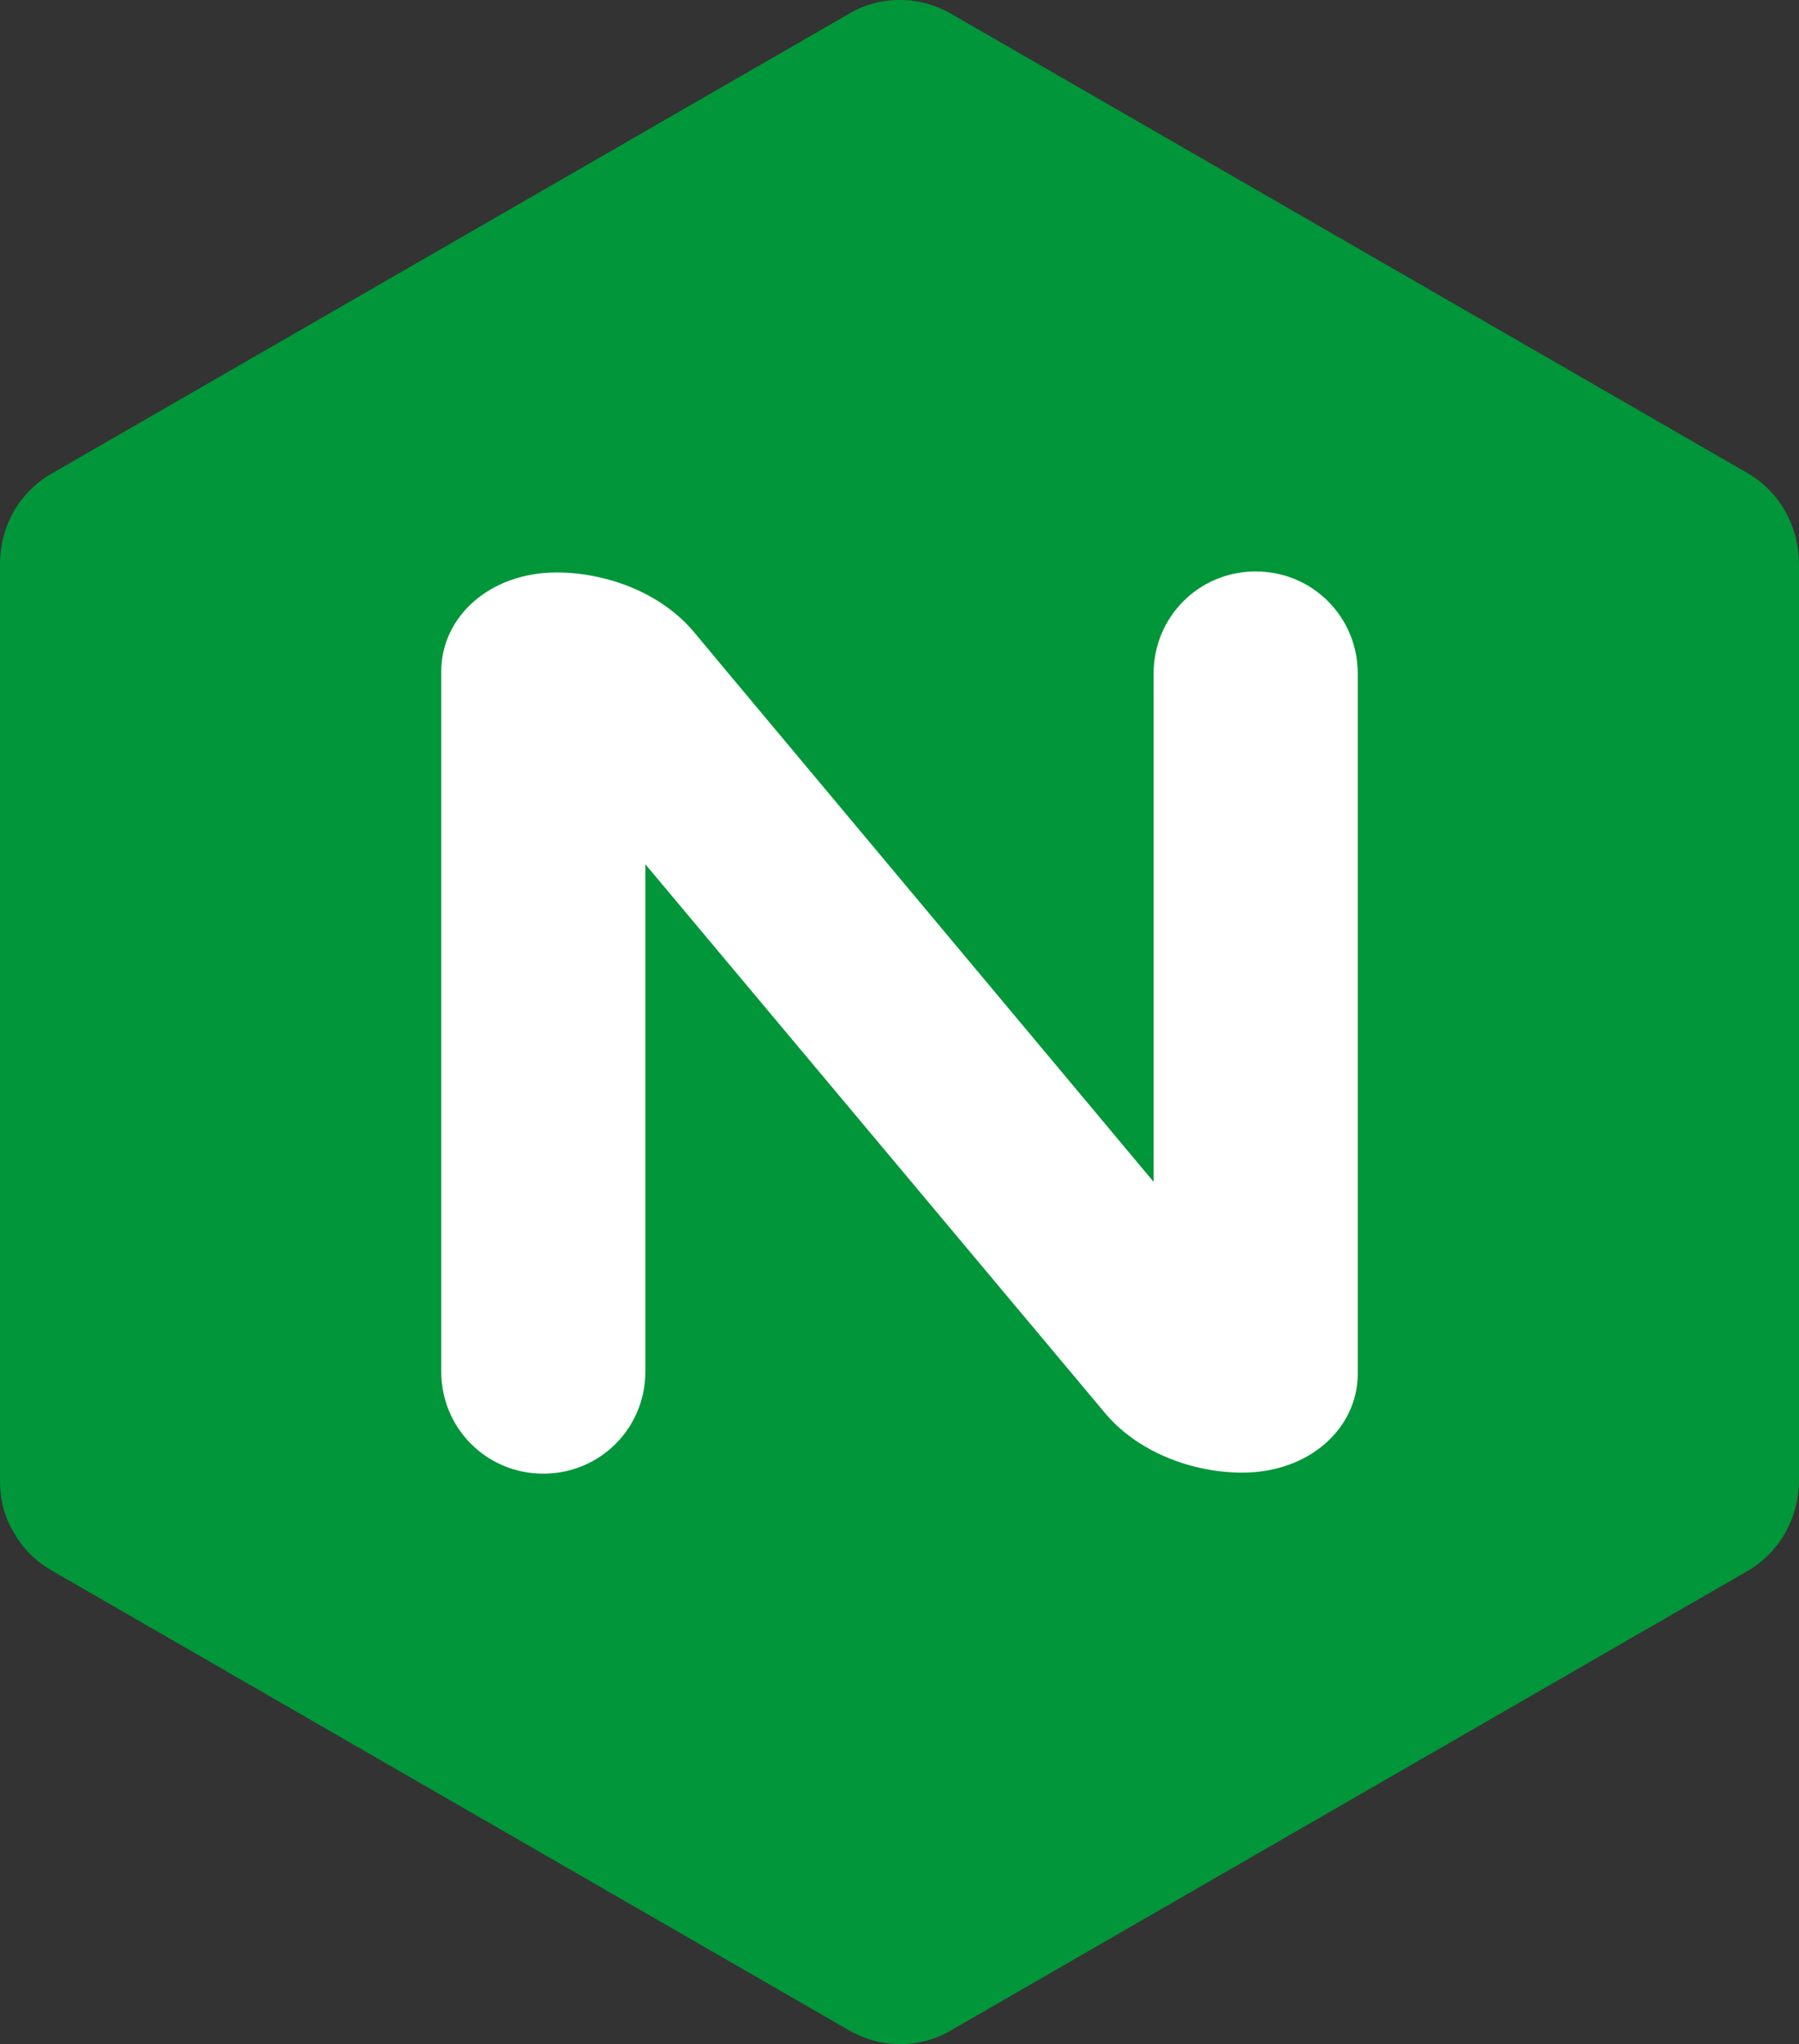 <svg viewBox="0 0 174.5 198.25" xmlns="http://www.w3.org/2000/svg"><rect x="0" y="0" width="174.5" height="198.25" fill="#333333" stroke="none"/><path d="M1.4 148.72c.9 1.6 2.2 2.8 3.8 3.7l77 44.4c3.2 1.9 7.1 1.9 10.2 0l77-44.4c3.2-1.8 5.1-5.2 5.1-8.9v-88.8c0-3.7-1.9-7.1-5.1-8.9l-77-44.4c-3.2-1.9-7.1-1.9-10.2 0l-77 44.4c-3.3 1.8-5.2 5.2-5.2 8.9v88.9c0 1.8.4 3.5 1.4 5.1" fill="#009639"/><path d="M62.6 133.02c0 5.5-4.4 9.9-9.9 9.9s-9.9-4.4-9.9-9.9v-67.9c0-5.3 4.7-9.6 11.2-9.6 4.7 0 10.2 1.9 13.5 6l3 3.6 41.4 49.5v-49.3c0-5.5 4.4-9.9 9.9-9.9s9.9 4.4 9.9 9.9v67.9c0 5.3-4.7 9.6-11.2 9.6-4.7 0-10.2-1.9-13.5-6l-44.4-53z" fill="#fff"/></svg>

